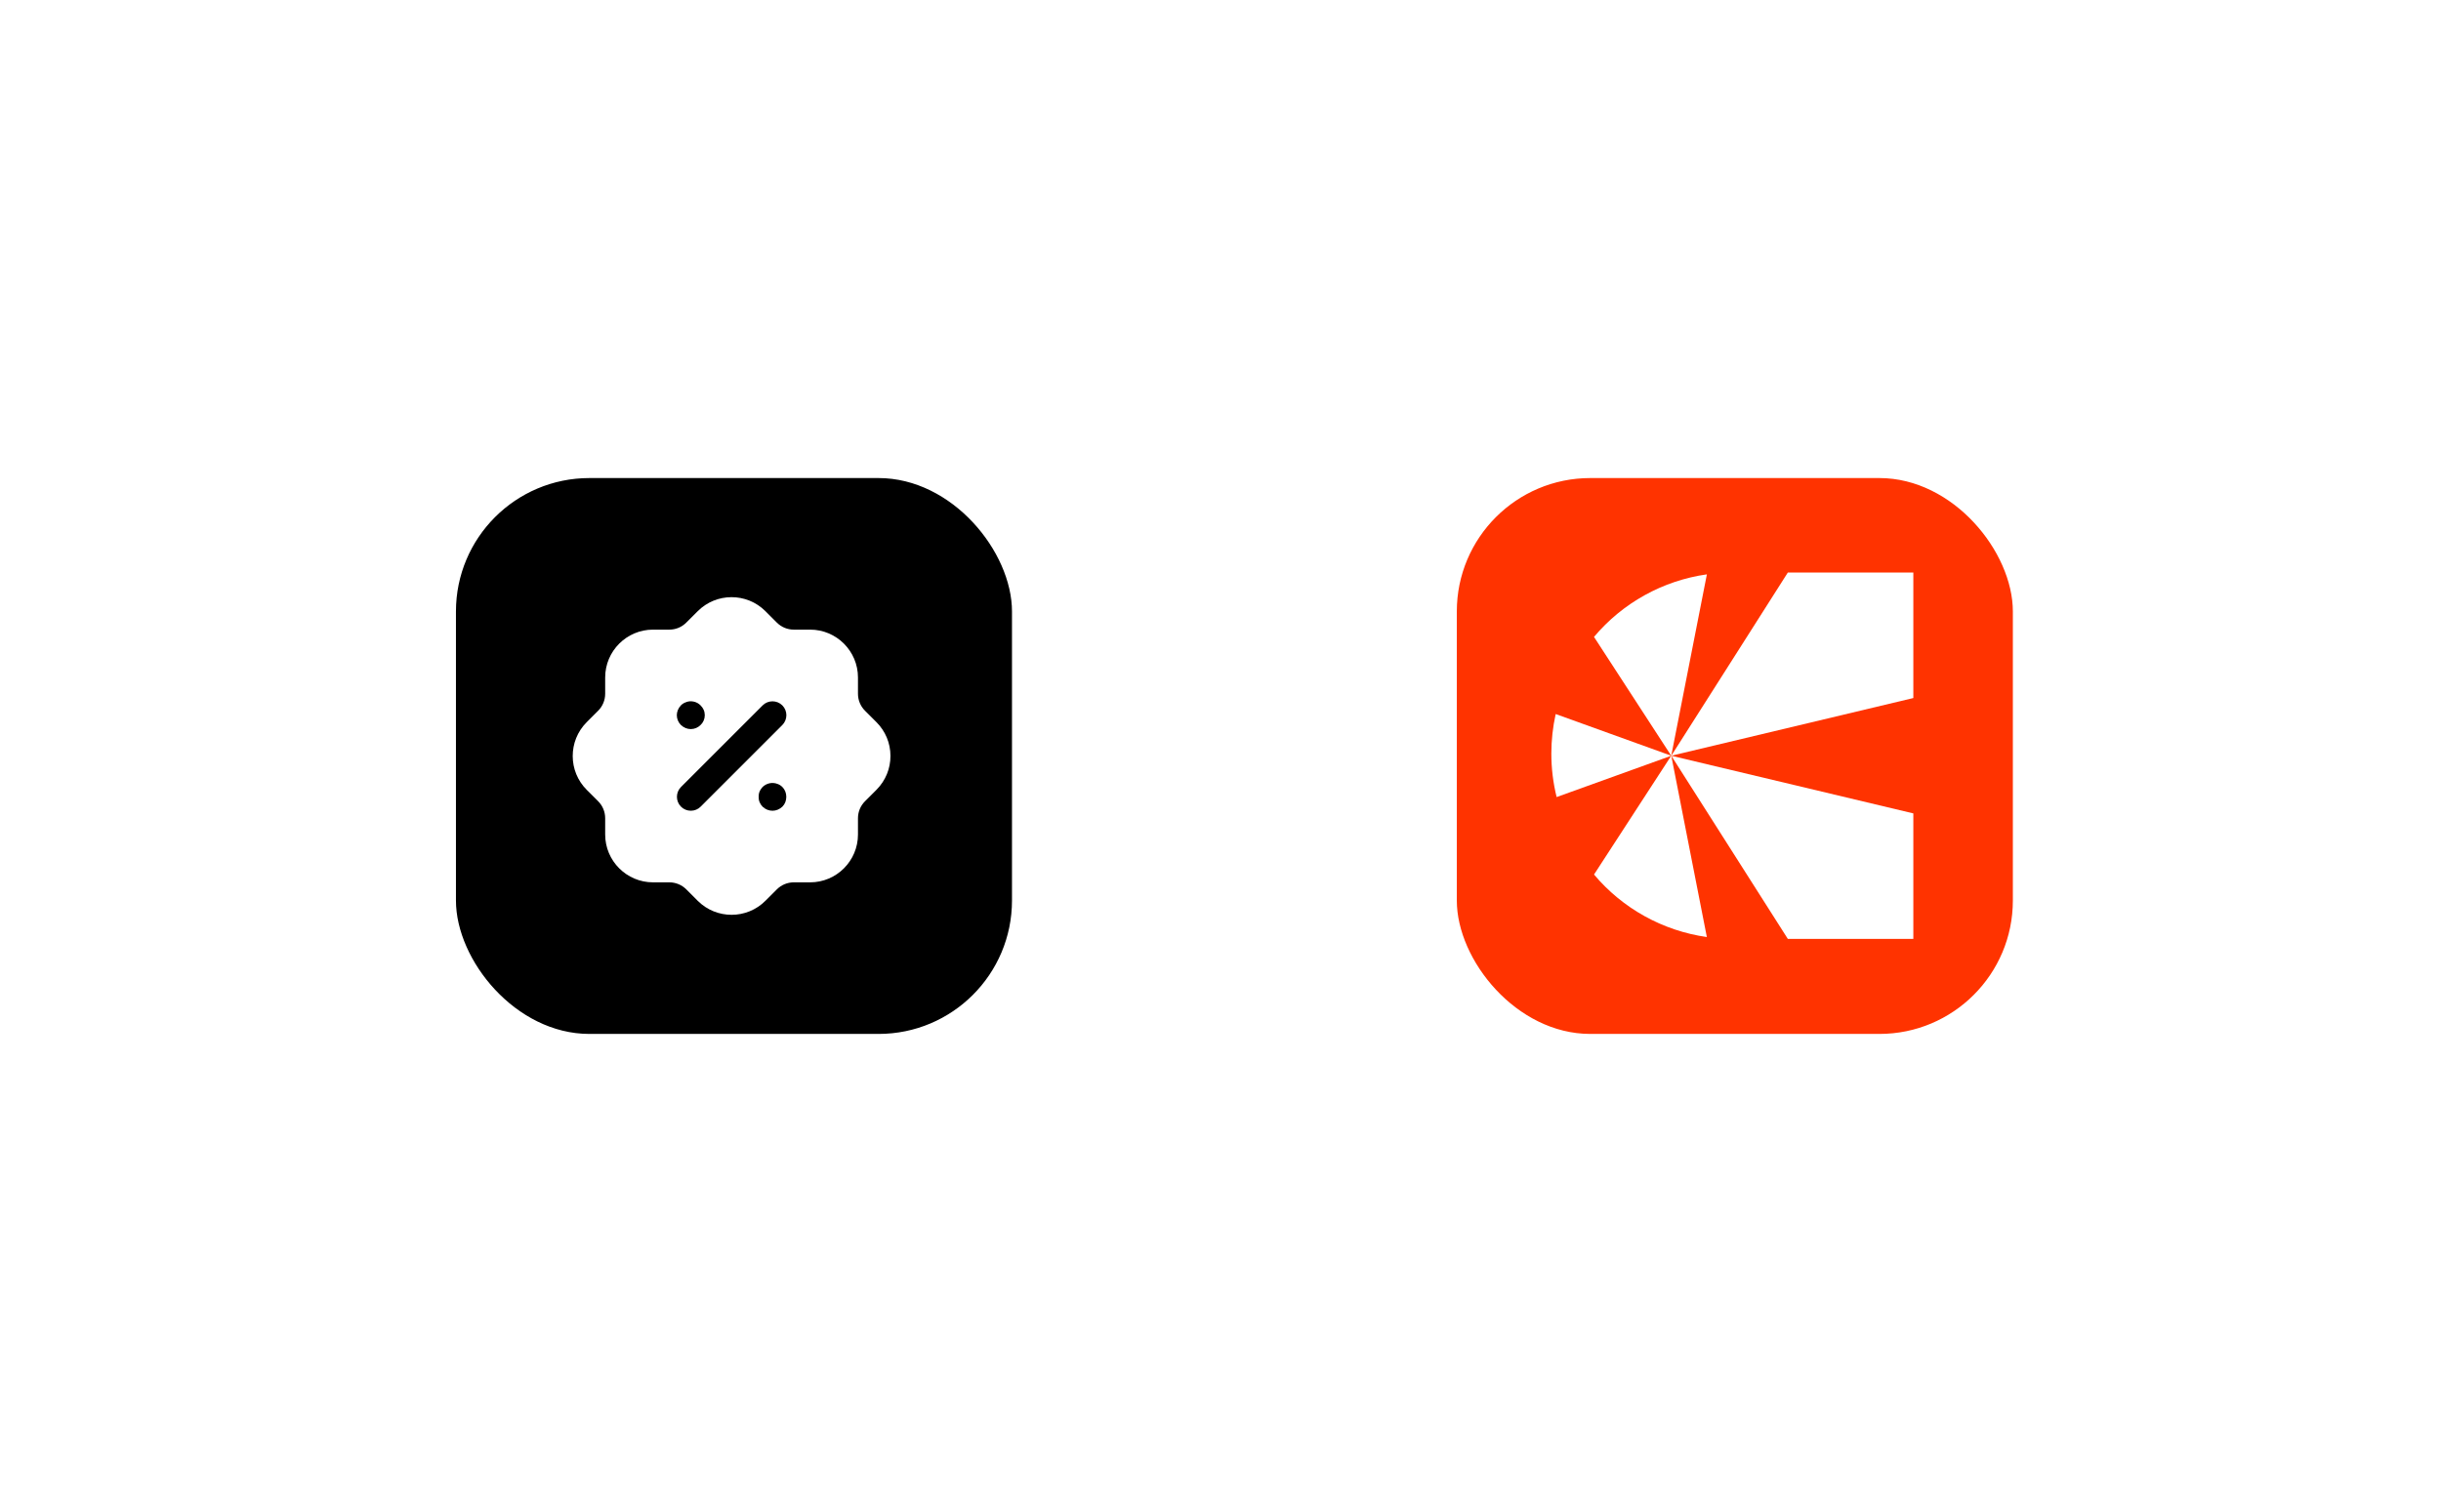 <svg width="439" height="272" viewBox="0 0 439 272" fill="none" xmlns="http://www.w3.org/2000/svg">
<g filter="url(#filter0_d_5619_20565)">
<rect x="32" y="36" width="200" height="200" rx="100" fill="white"/>
</g>
<rect x="82" y="86" width="100" height="100" rx="24" fill="black"/>
<path d="M131.571 164.571C129.374 164.571 127.18 163.737 125.502 162.071L123.416 159.985C122.608 159.18 121.525 158.734 120.376 158.731H117.442C112.699 158.731 108.838 154.871 108.838 150.128V147.19C108.835 146.044 108.39 144.962 107.581 144.147L105.529 142.098C102.169 138.758 102.155 133.298 105.498 129.935L107.584 127.846C108.39 127.037 108.835 125.955 108.838 124.806V121.874C108.838 117.128 112.699 113.268 117.442 113.268H120.379C121.525 113.268 122.605 112.822 123.419 112.008L125.474 109.959C128.814 106.599 134.271 106.582 137.637 109.928L139.723 112.014C140.535 112.822 141.615 113.268 142.761 113.268H145.698C150.441 113.268 154.301 117.128 154.301 121.874V124.809C154.304 125.955 154.75 127.037 155.559 127.852L157.61 129.903C159.236 131.521 160.136 133.675 160.145 135.975C160.15 138.261 159.27 140.413 157.667 142.038C157.639 142.067 157.613 142.098 157.584 142.124L155.556 144.153C154.75 144.962 154.304 146.044 154.301 147.193V150.128C154.301 154.871 150.441 158.731 145.698 158.731H142.761C141.615 158.734 140.532 159.18 139.72 159.988L137.666 162.04C135.992 163.726 133.78 164.571 131.571 164.571Z" fill="white"/>
<path fill-rule="evenodd" clip-rule="evenodd" d="M125.982 130.435C125.511 130.906 124.899 131.16 124.222 131.16C123.588 131.16 122.965 130.9 122.465 130.432C121.99 129.96 121.722 129.315 121.722 128.66C121.722 128.037 121.985 127.397 122.447 126.903C122.702 126.646 123.005 126.452 123.308 126.349C124.17 125.954 125.316 126.186 125.996 126.9C126.239 127.143 126.425 127.409 126.548 127.686C126.682 127.983 126.751 128.32 126.751 128.66C126.751 129.34 126.479 129.972 125.982 130.435ZM140.694 126.893C139.72 125.922 138.134 125.922 137.16 126.893L122.473 141.58C121.499 142.554 121.499 144.14 122.473 145.117C122.947 145.589 123.573 145.849 124.242 145.849C124.91 145.849 125.536 145.589 126.007 145.117L140.694 130.431C141.669 129.453 141.669 127.87 140.694 126.893ZM139.88 141.046C138.954 140.658 137.857 140.869 137.125 141.601C136.974 141.778 136.759 142.052 136.614 142.375C136.459 142.724 136.439 143.098 136.439 143.349C136.439 143.601 136.459 143.972 136.614 144.321C136.757 144.641 136.928 144.901 137.154 145.127C137.671 145.607 138.271 145.85 138.94 145.85C139.574 145.85 140.197 145.592 140.708 145.115C141.163 144.661 141.411 144.032 141.411 143.349C141.411 142.664 141.163 142.038 140.705 141.581C140.454 141.332 140.151 141.138 139.88 141.046Z" fill="black"/>
<g filter="url(#filter1_d_5619_20565)">
<rect x="212" y="36" width="200" height="200" rx="100" fill="white"/>
</g>
<rect x="262" y="86" width="100" height="100" rx="24" fill="#FF3300"/>
<path d="M300.57 135.955L344.102 125.575V103H321.53L300.57 135.955Z" fill="white"/>
<path d="M279 135.558C278.998 138.198 279.317 140.828 279.951 143.391L300.573 135.955L279.78 128.452C279.263 130.783 279.002 133.164 279 135.553V135.558Z" fill="white"/>
<path d="M286.667 114.57L300.565 135.961L306.973 103.324C299.049 104.447 291.818 108.456 286.667 114.582V114.57Z" fill="white"/>
<path d="M300.57 135.955L344.102 146.329V168.902H321.53L300.57 135.955Z" fill="white"/>
<path d="M286.67 157.334L300.568 135.944L306.968 168.572C299.044 167.449 291.814 163.44 286.664 157.314L286.67 157.334Z" fill="white"/>
<defs>
<filter id="filter0_d_5619_20565" x="0" y="0" width="264" height="264" filterUnits="userSpaceOnUse" color-interpolation-filters="sRGB">
<feFlood flood-opacity="0" result="BackgroundImageFix"/>
<feColorMatrix in="SourceAlpha" type="matrix" values="0 0 0 0 0 0 0 0 0 0 0 0 0 0 0 0 0 0 127 0" result="hardAlpha"/>
<feOffset dy="-4"/>
<feGaussianBlur stdDeviation="16"/>
<feComposite in2="hardAlpha" operator="out"/>
<feColorMatrix type="matrix" values="0 0 0 0 0 0 0 0 0 0 0 0 0 0 0 0 0 0 0.1 0"/>
<feBlend mode="normal" in2="BackgroundImageFix" result="effect1_dropShadow_5619_20565"/>
<feBlend mode="normal" in="SourceGraphic" in2="effect1_dropShadow_5619_20565" result="shape"/>
</filter>
<filter id="filter1_d_5619_20565" x="175" y="8" width="264" height="264" filterUnits="userSpaceOnUse" color-interpolation-filters="sRGB">
<feFlood flood-opacity="0" result="BackgroundImageFix"/>
<feColorMatrix in="SourceAlpha" type="matrix" values="0 0 0 0 0 0 0 0 0 0 0 0 0 0 0 0 0 0 127 0" result="hardAlpha"/>
<feOffset dx="-5" dy="4"/>
<feGaussianBlur stdDeviation="16"/>
<feComposite in2="hardAlpha" operator="out"/>
<feColorMatrix type="matrix" values="0 0 0 0 0.169 0 0 0 0 0.455 0 0 0 0 0.906 0 0 0 0.1 0"/>
<feBlend mode="normal" in2="BackgroundImageFix" result="effect1_dropShadow_5619_20565"/>
<feBlend mode="normal" in="SourceGraphic" in2="effect1_dropShadow_5619_20565" result="shape"/>
</filter>
</defs>
</svg>
